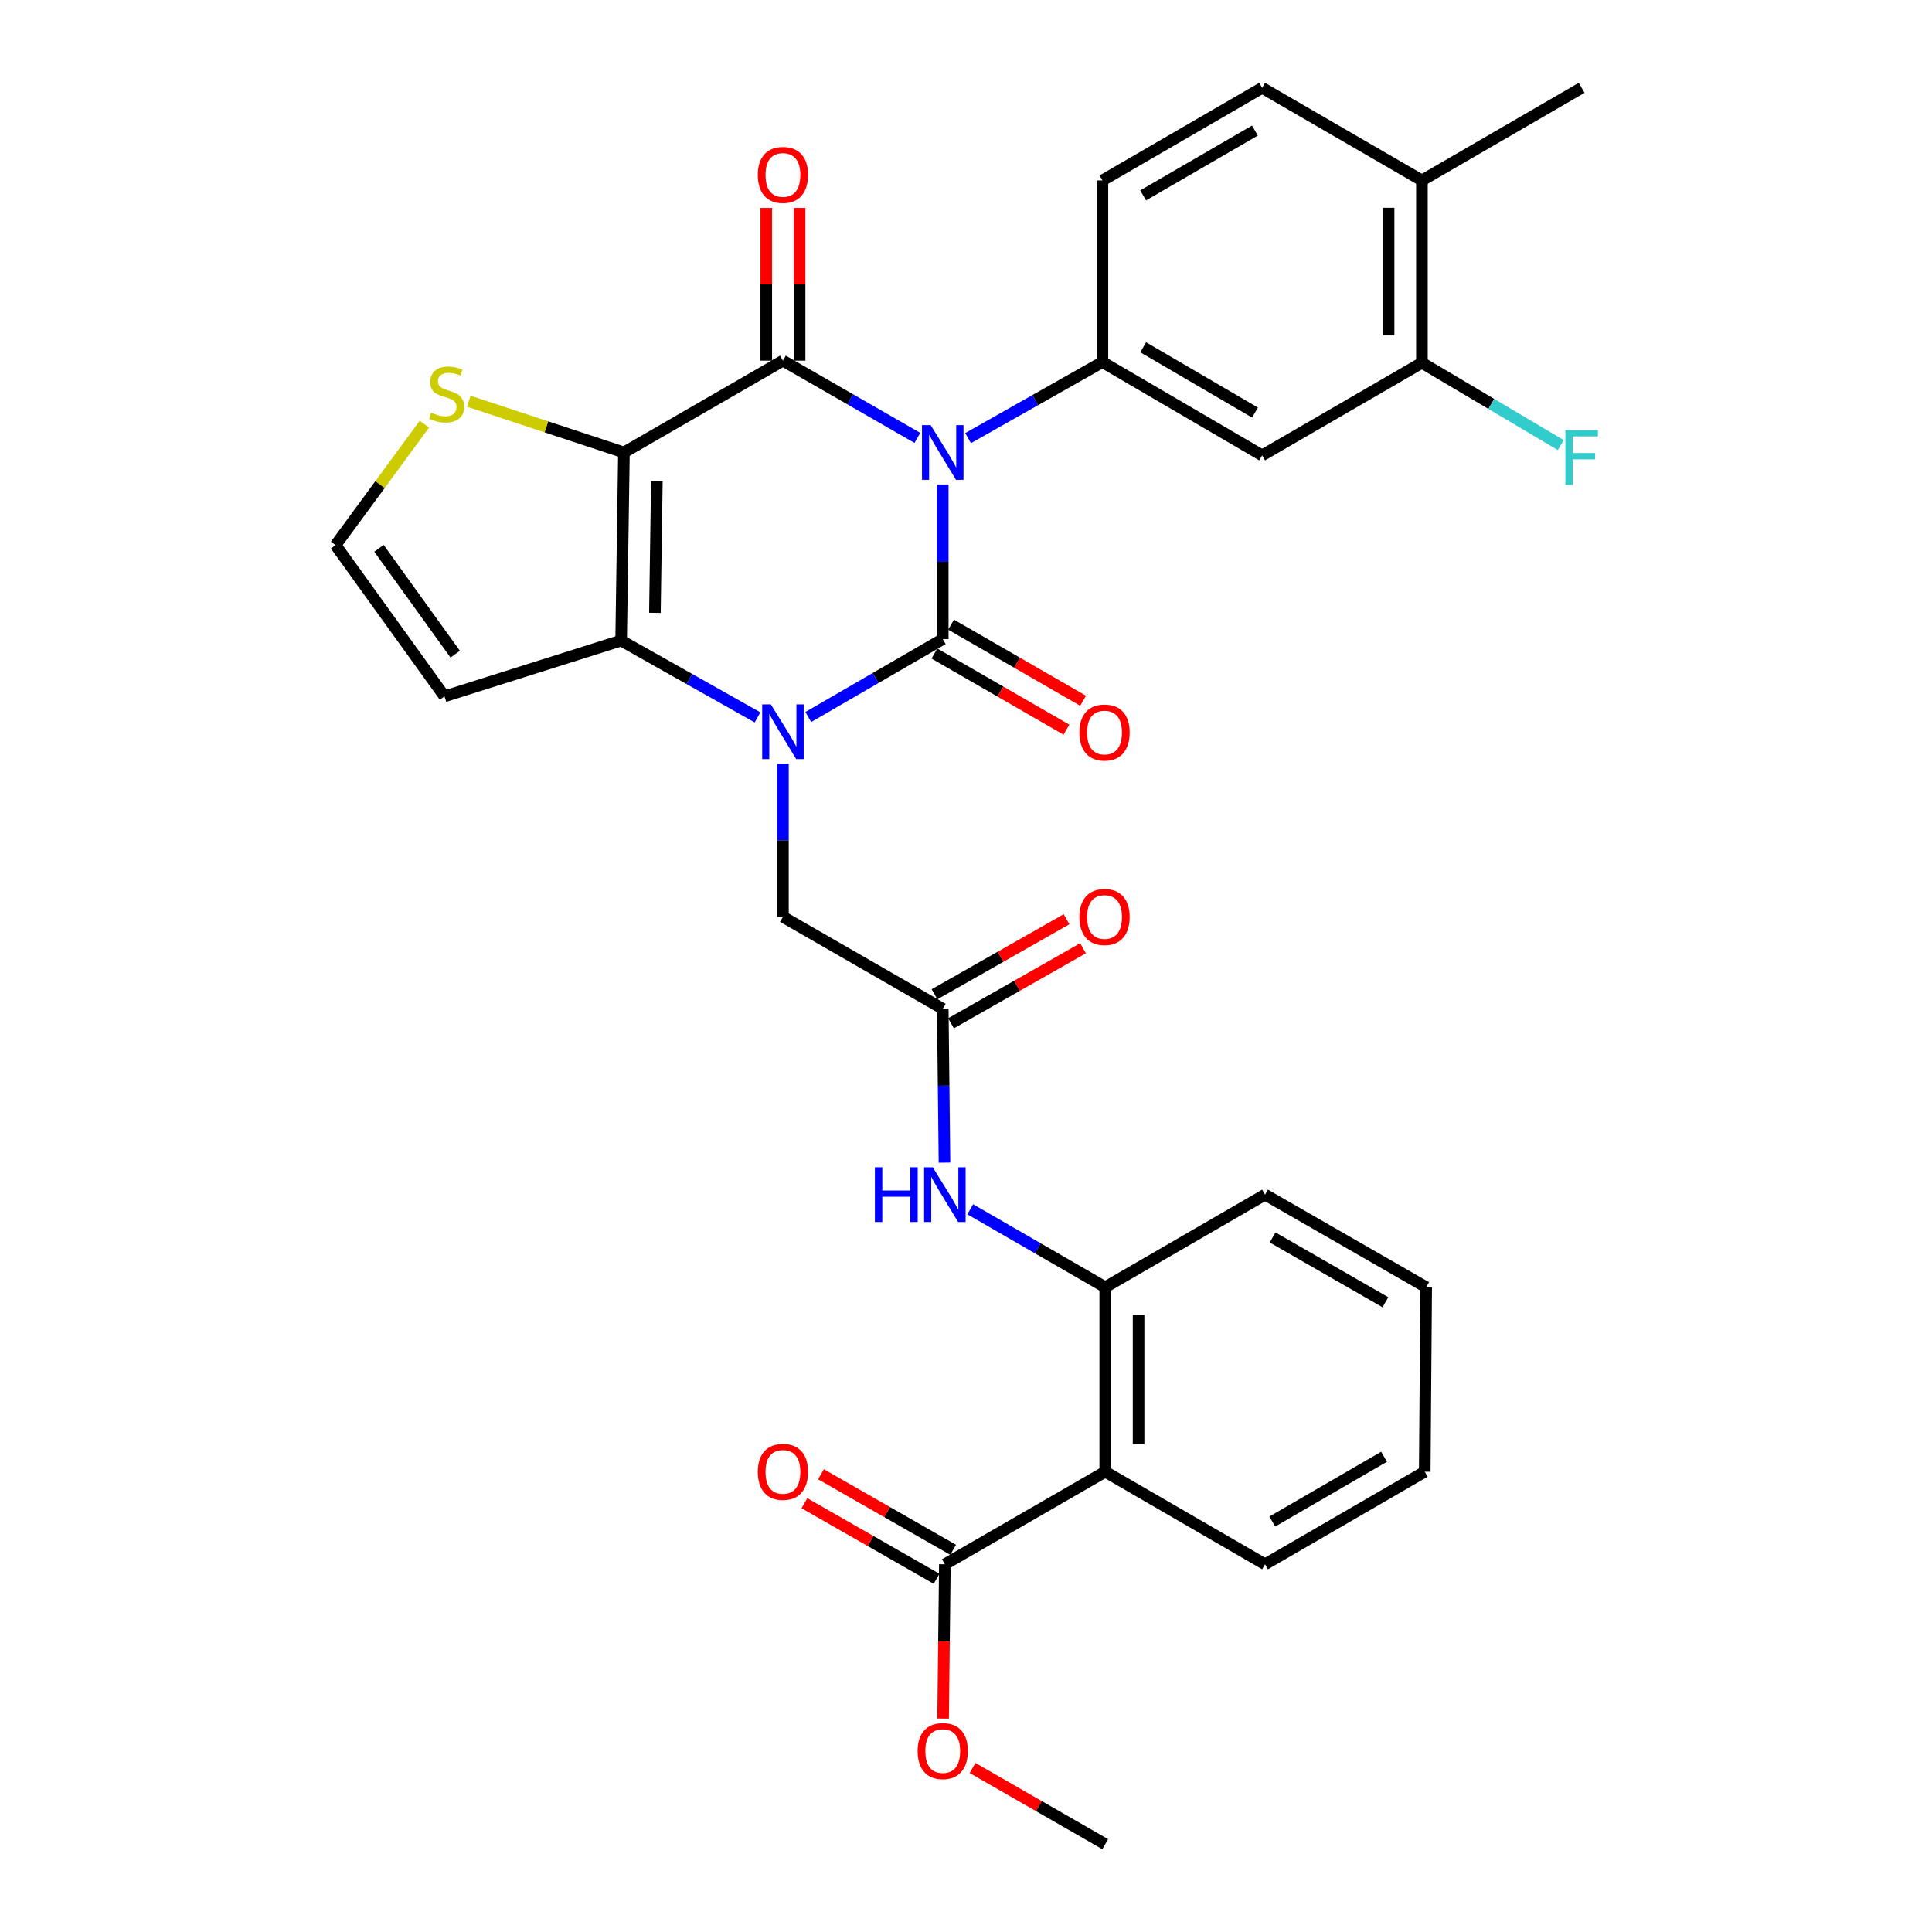 <?xml version='1.0' encoding='iso-8859-1'?>
<svg version='1.1' baseProfile='full'
              xmlns='http://www.w3.org/2000/svg'
                      xmlns:rdkit='http://www.rdkit.org/xml'
                      xmlns:xlink='http://www.w3.org/1999/xlink'
                  xml:space='preserve'
width='1000px' height='1000px' viewBox='0 0 1000 1000'>
<!-- END OF HEADER -->
<rect style='opacity:1.0;fill:#FFFFFF;stroke:none' width='1000' height='1000' x='0' y='0'> </rect>
<path class='bond-0' d='M 487.964,250.777 L 487.964,290.786' style='fill:none;fill-rule:evenodd;stroke:#0000FF;stroke-width:6px;stroke-linecap:butt;stroke-linejoin:miter;stroke-opacity:1' />
<path class='bond-0' d='M 487.964,290.786 L 487.964,330.796' style='fill:none;fill-rule:evenodd;stroke:#000000;stroke-width:6px;stroke-linecap:butt;stroke-linejoin:miter;stroke-opacity:1' />
<path class='bond-2' d='M 474.839,226.661 L 440.043,206.669' style='fill:none;fill-rule:evenodd;stroke:#0000FF;stroke-width:6px;stroke-linecap:butt;stroke-linejoin:miter;stroke-opacity:1' />
<path class='bond-2' d='M 440.043,206.669 L 405.246,186.677' style='fill:none;fill-rule:evenodd;stroke:#000000;stroke-width:6px;stroke-linecap:butt;stroke-linejoin:miter;stroke-opacity:1' />
<path class='bond-5' d='M 501.079,226.778 L 535.847,207.097' style='fill:none;fill-rule:evenodd;stroke:#0000FF;stroke-width:6px;stroke-linecap:butt;stroke-linejoin:miter;stroke-opacity:1' />
<path class='bond-5' d='M 535.847,207.097 L 570.615,187.415' style='fill:none;fill-rule:evenodd;stroke:#000000;stroke-width:6px;stroke-linecap:butt;stroke-linejoin:miter;stroke-opacity:1' />
<path class='bond-1' d='M 487.964,330.796 L 453.17,350.96' style='fill:none;fill-rule:evenodd;stroke:#000000;stroke-width:6px;stroke-linecap:butt;stroke-linejoin:miter;stroke-opacity:1' />
<path class='bond-1' d='M 453.17,350.96 L 418.376,371.124' style='fill:none;fill-rule:evenodd;stroke:#0000FF;stroke-width:6px;stroke-linecap:butt;stroke-linejoin:miter;stroke-opacity:1' />
<path class='bond-15' d='M 483.654,338.272 L 517.817,357.969' style='fill:none;fill-rule:evenodd;stroke:#000000;stroke-width:6px;stroke-linecap:butt;stroke-linejoin:miter;stroke-opacity:1' />
<path class='bond-15' d='M 517.817,357.969 L 551.981,377.666' style='fill:none;fill-rule:evenodd;stroke:#FF0000;stroke-width:6px;stroke-linecap:butt;stroke-linejoin:miter;stroke-opacity:1' />
<path class='bond-15' d='M 492.275,323.319 L 526.439,343.016' style='fill:none;fill-rule:evenodd;stroke:#000000;stroke-width:6px;stroke-linecap:butt;stroke-linejoin:miter;stroke-opacity:1' />
<path class='bond-15' d='M 526.439,343.016 L 560.602,362.713' style='fill:none;fill-rule:evenodd;stroke:#FF0000;stroke-width:6px;stroke-linecap:butt;stroke-linejoin:miter;stroke-opacity:1' />
<path class='bond-12' d='M 405.246,395.289 L 405.246,434.924' style='fill:none;fill-rule:evenodd;stroke:#0000FF;stroke-width:6px;stroke-linecap:butt;stroke-linejoin:miter;stroke-opacity:1' />
<path class='bond-12' d='M 405.246,434.924 L 405.246,474.559' style='fill:none;fill-rule:evenodd;stroke:#000000;stroke-width:6px;stroke-linecap:butt;stroke-linejoin:miter;stroke-opacity:1' />
<path class='bond-32' d='M 392.103,371.328 L 356.803,351.441' style='fill:none;fill-rule:evenodd;stroke:#0000FF;stroke-width:6px;stroke-linecap:butt;stroke-linejoin:miter;stroke-opacity:1' />
<path class='bond-32' d='M 356.803,351.441 L 321.502,331.553' style='fill:none;fill-rule:evenodd;stroke:#000000;stroke-width:6px;stroke-linecap:butt;stroke-linejoin:miter;stroke-opacity:1' />
<path class='bond-3' d='M 405.246,186.677 L 322.95,234.202' style='fill:none;fill-rule:evenodd;stroke:#000000;stroke-width:6px;stroke-linecap:butt;stroke-linejoin:miter;stroke-opacity:1' />
<path class='bond-18' d='M 413.877,186.677 L 413.877,147.15' style='fill:none;fill-rule:evenodd;stroke:#000000;stroke-width:6px;stroke-linecap:butt;stroke-linejoin:miter;stroke-opacity:1' />
<path class='bond-18' d='M 413.877,147.15 L 413.877,107.623' style='fill:none;fill-rule:evenodd;stroke:#FF0000;stroke-width:6px;stroke-linecap:butt;stroke-linejoin:miter;stroke-opacity:1' />
<path class='bond-18' d='M 396.616,186.677 L 396.616,147.15' style='fill:none;fill-rule:evenodd;stroke:#000000;stroke-width:6px;stroke-linecap:butt;stroke-linejoin:miter;stroke-opacity:1' />
<path class='bond-18' d='M 396.616,147.15 L 396.616,107.623' style='fill:none;fill-rule:evenodd;stroke:#FF0000;stroke-width:6px;stroke-linecap:butt;stroke-linejoin:miter;stroke-opacity:1' />
<path class='bond-4' d='M 322.95,234.202 L 321.502,331.553' style='fill:none;fill-rule:evenodd;stroke:#000000;stroke-width:6px;stroke-linecap:butt;stroke-linejoin:miter;stroke-opacity:1' />
<path class='bond-4' d='M 339.992,249.061 L 338.979,317.207' style='fill:none;fill-rule:evenodd;stroke:#000000;stroke-width:6px;stroke-linecap:butt;stroke-linejoin:miter;stroke-opacity:1' />
<path class='bond-7' d='M 322.95,234.202 L 282.804,220.94' style='fill:none;fill-rule:evenodd;stroke:#000000;stroke-width:6px;stroke-linecap:butt;stroke-linejoin:miter;stroke-opacity:1' />
<path class='bond-7' d='M 282.804,220.94 L 242.658,207.678' style='fill:none;fill-rule:evenodd;stroke:#CCCC00;stroke-width:6px;stroke-linecap:butt;stroke-linejoin:miter;stroke-opacity:1' />
<path class='bond-13' d='M 321.502,331.553 L 230.068,360.427' style='fill:none;fill-rule:evenodd;stroke:#000000;stroke-width:6px;stroke-linecap:butt;stroke-linejoin:miter;stroke-opacity:1' />
<path class='bond-8' d='M 570.615,187.415 L 653.285,235.708' style='fill:none;fill-rule:evenodd;stroke:#000000;stroke-width:6px;stroke-linecap:butt;stroke-linejoin:miter;stroke-opacity:1' />
<path class='bond-8' d='M 591.722,179.755 L 649.591,213.559' style='fill:none;fill-rule:evenodd;stroke:#000000;stroke-width:6px;stroke-linecap:butt;stroke-linejoin:miter;stroke-opacity:1' />
<path class='bond-19' d='M 570.615,187.415 L 570.615,93.392' style='fill:none;fill-rule:evenodd;stroke:#000000;stroke-width:6px;stroke-linecap:butt;stroke-linejoin:miter;stroke-opacity:1' />
<path class='bond-6' d='M 572.063,761.751 L 572.063,666.26' style='fill:none;fill-rule:evenodd;stroke:#000000;stroke-width:6px;stroke-linecap:butt;stroke-linejoin:miter;stroke-opacity:1' />
<path class='bond-6' d='M 589.324,747.428 L 589.324,680.584' style='fill:none;fill-rule:evenodd;stroke:#000000;stroke-width:6px;stroke-linecap:butt;stroke-linejoin:miter;stroke-opacity:1' />
<path class='bond-10' d='M 572.063,761.751 L 489.057,809.669' style='fill:none;fill-rule:evenodd;stroke:#000000;stroke-width:6px;stroke-linecap:butt;stroke-linejoin:miter;stroke-opacity:1' />
<path class='bond-26' d='M 572.063,761.751 L 654.781,809.669' style='fill:none;fill-rule:evenodd;stroke:#000000;stroke-width:6px;stroke-linecap:butt;stroke-linejoin:miter;stroke-opacity:1' />
<path class='bond-17' d='M 219.654,219.553 L 196.673,250.851' style='fill:none;fill-rule:evenodd;stroke:#CCCC00;stroke-width:6px;stroke-linecap:butt;stroke-linejoin:miter;stroke-opacity:1' />
<path class='bond-17' d='M 196.673,250.851 L 173.692,282.149' style='fill:none;fill-rule:evenodd;stroke:#000000;stroke-width:6px;stroke-linecap:butt;stroke-linejoin:miter;stroke-opacity:1' />
<path class='bond-16' d='M 653.285,235.708 L 735.984,187.77' style='fill:none;fill-rule:evenodd;stroke:#000000;stroke-width:6px;stroke-linecap:butt;stroke-linejoin:miter;stroke-opacity:1' />
<path class='bond-9' d='M 572.063,666.26 L 537.128,646.093' style='fill:none;fill-rule:evenodd;stroke:#000000;stroke-width:6px;stroke-linecap:butt;stroke-linejoin:miter;stroke-opacity:1' />
<path class='bond-9' d='M 537.128,646.093 L 502.194,625.926' style='fill:none;fill-rule:evenodd;stroke:#0000FF;stroke-width:6px;stroke-linecap:butt;stroke-linejoin:miter;stroke-opacity:1' />
<path class='bond-27' d='M 572.063,666.26 L 654.781,618.342' style='fill:none;fill-rule:evenodd;stroke:#000000;stroke-width:6px;stroke-linecap:butt;stroke-linejoin:miter;stroke-opacity:1' />
<path class='bond-21' d='M 493.341,802.177 L 459.142,782.624' style='fill:none;fill-rule:evenodd;stroke:#000000;stroke-width:6px;stroke-linecap:butt;stroke-linejoin:miter;stroke-opacity:1' />
<path class='bond-21' d='M 459.142,782.624 L 424.944,763.072' style='fill:none;fill-rule:evenodd;stroke:#FF0000;stroke-width:6px;stroke-linecap:butt;stroke-linejoin:miter;stroke-opacity:1' />
<path class='bond-21' d='M 484.774,817.162 L 450.575,797.609' style='fill:none;fill-rule:evenodd;stroke:#000000;stroke-width:6px;stroke-linecap:butt;stroke-linejoin:miter;stroke-opacity:1' />
<path class='bond-21' d='M 450.575,797.609 L 416.376,778.056' style='fill:none;fill-rule:evenodd;stroke:#FF0000;stroke-width:6px;stroke-linecap:butt;stroke-linejoin:miter;stroke-opacity:1' />
<path class='bond-25' d='M 489.057,809.669 L 488.606,849.599' style='fill:none;fill-rule:evenodd;stroke:#000000;stroke-width:6px;stroke-linecap:butt;stroke-linejoin:miter;stroke-opacity:1' />
<path class='bond-25' d='M 488.606,849.599 L 488.154,889.528' style='fill:none;fill-rule:evenodd;stroke:#FF0000;stroke-width:6px;stroke-linecap:butt;stroke-linejoin:miter;stroke-opacity:1' />
<path class='bond-11' d='M 487.964,522.142 L 405.246,474.559' style='fill:none;fill-rule:evenodd;stroke:#000000;stroke-width:6px;stroke-linecap:butt;stroke-linejoin:miter;stroke-opacity:1' />
<path class='bond-14' d='M 487.964,522.142 L 488.417,561.96' style='fill:none;fill-rule:evenodd;stroke:#000000;stroke-width:6px;stroke-linecap:butt;stroke-linejoin:miter;stroke-opacity:1' />
<path class='bond-14' d='M 488.417,561.96 L 488.869,601.777' style='fill:none;fill-rule:evenodd;stroke:#0000FF;stroke-width:6px;stroke-linecap:butt;stroke-linejoin:miter;stroke-opacity:1' />
<path class='bond-22' d='M 492.228,529.646 L 526.396,510.232' style='fill:none;fill-rule:evenodd;stroke:#000000;stroke-width:6px;stroke-linecap:butt;stroke-linejoin:miter;stroke-opacity:1' />
<path class='bond-22' d='M 526.396,510.232 L 560.564,490.818' style='fill:none;fill-rule:evenodd;stroke:#FF0000;stroke-width:6px;stroke-linecap:butt;stroke-linejoin:miter;stroke-opacity:1' />
<path class='bond-22' d='M 483.701,514.638 L 517.869,495.224' style='fill:none;fill-rule:evenodd;stroke:#000000;stroke-width:6px;stroke-linecap:butt;stroke-linejoin:miter;stroke-opacity:1' />
<path class='bond-22' d='M 517.869,495.224 L 552.037,475.81' style='fill:none;fill-rule:evenodd;stroke:#FF0000;stroke-width:6px;stroke-linecap:butt;stroke-linejoin:miter;stroke-opacity:1' />
<path class='bond-34' d='M 230.068,360.427 L 173.692,282.149' style='fill:none;fill-rule:evenodd;stroke:#000000;stroke-width:6px;stroke-linecap:butt;stroke-linejoin:miter;stroke-opacity:1' />
<path class='bond-34' d='M 235.618,338.598 L 196.155,283.803' style='fill:none;fill-rule:evenodd;stroke:#000000;stroke-width:6px;stroke-linecap:butt;stroke-linejoin:miter;stroke-opacity:1' />
<path class='bond-24' d='M 735.984,187.77 L 771.907,209.076' style='fill:none;fill-rule:evenodd;stroke:#000000;stroke-width:6px;stroke-linecap:butt;stroke-linejoin:miter;stroke-opacity:1' />
<path class='bond-24' d='M 771.907,209.076 L 807.831,230.382' style='fill:none;fill-rule:evenodd;stroke:#33CCCC;stroke-width:6px;stroke-linecap:butt;stroke-linejoin:miter;stroke-opacity:1' />
<path class='bond-33' d='M 735.984,187.77 L 735.984,93.392' style='fill:none;fill-rule:evenodd;stroke:#000000;stroke-width:6px;stroke-linecap:butt;stroke-linejoin:miter;stroke-opacity:1' />
<path class='bond-33' d='M 718.723,173.614 L 718.723,107.549' style='fill:none;fill-rule:evenodd;stroke:#000000;stroke-width:6px;stroke-linecap:butt;stroke-linejoin:miter;stroke-opacity:1' />
<path class='bond-23' d='M 570.615,93.392 L 653.285,45.455' style='fill:none;fill-rule:evenodd;stroke:#000000;stroke-width:6px;stroke-linecap:butt;stroke-linejoin:miter;stroke-opacity:1' />
<path class='bond-23' d='M 591.674,101.133 L 649.543,67.577' style='fill:none;fill-rule:evenodd;stroke:#000000;stroke-width:6px;stroke-linecap:butt;stroke-linejoin:miter;stroke-opacity:1' />
<path class='bond-20' d='M 735.984,93.392 L 653.285,45.455' style='fill:none;fill-rule:evenodd;stroke:#000000;stroke-width:6px;stroke-linecap:butt;stroke-linejoin:miter;stroke-opacity:1' />
<path class='bond-28' d='M 735.984,93.392 L 818.653,45.455' style='fill:none;fill-rule:evenodd;stroke:#000000;stroke-width:6px;stroke-linecap:butt;stroke-linejoin:miter;stroke-opacity:1' />
<path class='bond-29' d='M 503.389,915.118 L 537.726,934.832' style='fill:none;fill-rule:evenodd;stroke:#FF0000;stroke-width:6px;stroke-linecap:butt;stroke-linejoin:miter;stroke-opacity:1' />
<path class='bond-29' d='M 537.726,934.832 L 572.063,954.545' style='fill:none;fill-rule:evenodd;stroke:#000000;stroke-width:6px;stroke-linecap:butt;stroke-linejoin:miter;stroke-opacity:1' />
<path class='bond-35' d='M 654.781,809.669 L 737.441,761.751' style='fill:none;fill-rule:evenodd;stroke:#000000;stroke-width:6px;stroke-linecap:butt;stroke-linejoin:miter;stroke-opacity:1' />
<path class='bond-35' d='M 658.523,787.548 L 716.385,754.006' style='fill:none;fill-rule:evenodd;stroke:#000000;stroke-width:6px;stroke-linecap:butt;stroke-linejoin:miter;stroke-opacity:1' />
<path class='bond-31' d='M 654.781,618.342 L 738.189,666.26' style='fill:none;fill-rule:evenodd;stroke:#000000;stroke-width:6px;stroke-linecap:butt;stroke-linejoin:miter;stroke-opacity:1' />
<path class='bond-31' d='M 658.694,640.497 L 717.079,674.039' style='fill:none;fill-rule:evenodd;stroke:#000000;stroke-width:6px;stroke-linecap:butt;stroke-linejoin:miter;stroke-opacity:1' />
<path class='bond-30' d='M 737.441,761.751 L 738.189,666.26' style='fill:none;fill-rule:evenodd;stroke:#000000;stroke-width:6px;stroke-linecap:butt;stroke-linejoin:miter;stroke-opacity:1' />
<path  class='atom-0' d='M 481.704 220.042
L 490.984 235.042
Q 491.904 236.522, 493.384 239.202
Q 494.864 241.882, 494.944 242.042
L 494.944 220.042
L 498.704 220.042
L 498.704 248.362
L 494.824 248.362
L 484.864 231.962
Q 483.704 230.042, 482.464 227.842
Q 481.264 225.642, 480.904 224.962
L 480.904 248.362
L 477.224 248.362
L 477.224 220.042
L 481.704 220.042
' fill='#0000FF'/>
<path  class='atom-2' d='M 398.986 364.573
L 408.266 379.573
Q 409.186 381.053, 410.666 383.733
Q 412.146 386.413, 412.226 386.573
L 412.226 364.573
L 415.986 364.573
L 415.986 392.893
L 412.106 392.893
L 402.146 376.493
Q 400.986 374.573, 399.746 372.373
Q 398.546 370.173, 398.186 369.493
L 398.186 392.893
L 394.506 392.893
L 394.506 364.573
L 398.986 364.573
' fill='#0000FF'/>
<path  class='atom-8' d='M 223.161 213.6
Q 223.481 213.72, 224.801 214.28
Q 226.121 214.84, 227.561 215.2
Q 229.041 215.52, 230.481 215.52
Q 233.161 215.52, 234.721 214.24
Q 236.281 212.92, 236.281 210.64
Q 236.281 209.08, 235.481 208.12
Q 234.721 207.16, 233.521 206.64
Q 232.321 206.12, 230.321 205.52
Q 227.801 204.76, 226.281 204.04
Q 224.801 203.32, 223.721 201.8
Q 222.681 200.28, 222.681 197.72
Q 222.681 194.16, 225.081 191.96
Q 227.521 189.76, 232.321 189.76
Q 235.601 189.76, 239.321 191.32
L 238.401 194.4
Q 235.001 193, 232.441 193
Q 229.681 193, 228.161 194.16
Q 226.641 195.28, 226.681 197.24
Q 226.681 198.76, 227.441 199.68
Q 228.241 200.6, 229.361 201.12
Q 230.521 201.64, 232.441 202.24
Q 235.001 203.04, 236.521 203.84
Q 238.041 204.64, 239.121 206.28
Q 240.241 207.88, 240.241 210.64
Q 240.241 214.56, 237.601 216.68
Q 235.001 218.76, 230.641 218.76
Q 228.121 218.76, 226.201 218.2
Q 224.321 217.68, 222.081 216.76
L 223.161 213.6
' fill='#CCCC00'/>
<path  class='atom-15' d='M 452.837 604.182
L 456.677 604.182
L 456.677 616.222
L 471.157 616.222
L 471.157 604.182
L 474.997 604.182
L 474.997 632.502
L 471.157 632.502
L 471.157 619.422
L 456.677 619.422
L 456.677 632.502
L 452.837 632.502
L 452.837 604.182
' fill='#0000FF'/>
<path  class='atom-15' d='M 482.797 604.182
L 492.077 619.182
Q 492.997 620.662, 494.477 623.342
Q 495.957 626.022, 496.037 626.182
L 496.037 604.182
L 499.797 604.182
L 499.797 632.502
L 495.917 632.502
L 485.957 616.102
Q 484.797 614.182, 483.557 611.982
Q 482.357 609.782, 481.997 609.102
L 481.997 632.502
L 478.317 632.502
L 478.317 604.182
L 482.797 604.182
' fill='#0000FF'/>
<path  class='atom-16' d='M 558.708 379.158
Q 558.708 372.358, 562.068 368.558
Q 565.428 364.758, 571.708 364.758
Q 577.988 364.758, 581.348 368.558
Q 584.708 372.358, 584.708 379.158
Q 584.708 386.038, 581.308 389.958
Q 577.908 393.838, 571.708 393.838
Q 565.468 393.838, 562.068 389.958
Q 558.708 386.078, 558.708 379.158
M 571.708 390.638
Q 576.028 390.638, 578.348 387.758
Q 580.708 384.838, 580.708 379.158
Q 580.708 373.598, 578.348 370.798
Q 576.028 367.958, 571.708 367.958
Q 567.388 367.958, 565.028 370.758
Q 562.708 373.558, 562.708 379.158
Q 562.708 384.878, 565.028 387.758
Q 567.388 390.638, 571.708 390.638
' fill='#FF0000'/>
<path  class='atom-19' d='M 392.246 90.537
Q 392.246 83.737, 395.606 79.937
Q 398.966 76.137, 405.246 76.137
Q 411.526 76.137, 414.886 79.937
Q 418.246 83.737, 418.246 90.537
Q 418.246 97.417, 414.846 101.337
Q 411.446 105.217, 405.246 105.217
Q 399.006 105.217, 395.606 101.337
Q 392.246 97.457, 392.246 90.537
M 405.246 102.017
Q 409.566 102.017, 411.886 99.137
Q 414.246 96.217, 414.246 90.537
Q 414.246 84.977, 411.886 82.177
Q 409.566 79.337, 405.246 79.337
Q 400.926 79.337, 398.566 82.137
Q 396.246 84.937, 396.246 90.537
Q 396.246 96.257, 398.566 99.137
Q 400.926 102.017, 405.246 102.017
' fill='#FF0000'/>
<path  class='atom-22' d='M 392.246 761.831
Q 392.246 755.031, 395.606 751.231
Q 398.966 747.431, 405.246 747.431
Q 411.526 747.431, 414.886 751.231
Q 418.246 755.031, 418.246 761.831
Q 418.246 768.711, 414.846 772.631
Q 411.446 776.511, 405.246 776.511
Q 399.006 776.511, 395.606 772.631
Q 392.246 768.751, 392.246 761.831
M 405.246 773.311
Q 409.566 773.311, 411.886 770.431
Q 414.246 767.511, 414.246 761.831
Q 414.246 756.271, 411.886 753.471
Q 409.566 750.631, 405.246 750.631
Q 400.926 750.631, 398.566 753.431
Q 396.246 756.231, 396.246 761.831
Q 396.246 767.551, 398.566 770.431
Q 400.926 773.311, 405.246 773.311
' fill='#FF0000'/>
<path  class='atom-23' d='M 558.708 474.639
Q 558.708 467.839, 562.068 464.039
Q 565.428 460.239, 571.708 460.239
Q 577.988 460.239, 581.348 464.039
Q 584.708 467.839, 584.708 474.639
Q 584.708 481.519, 581.308 485.439
Q 577.908 489.319, 571.708 489.319
Q 565.468 489.319, 562.068 485.439
Q 558.708 481.559, 558.708 474.639
M 571.708 486.119
Q 576.028 486.119, 578.348 483.239
Q 580.708 480.319, 580.708 474.639
Q 580.708 469.079, 578.348 466.279
Q 576.028 463.439, 571.708 463.439
Q 567.388 463.439, 565.028 466.239
Q 562.708 469.039, 562.708 474.639
Q 562.708 480.359, 565.028 483.239
Q 567.388 486.119, 571.708 486.119
' fill='#FF0000'/>
<path  class='atom-25' d='M 810.233 222.641
L 827.073 222.641
L 827.073 225.881
L 814.033 225.881
L 814.033 234.481
L 825.633 234.481
L 825.633 237.761
L 814.033 237.761
L 814.033 250.961
L 810.233 250.961
L 810.233 222.641
' fill='#33CCCC'/>
<path  class='atom-26' d='M 474.964 906.343
Q 474.964 899.543, 478.324 895.743
Q 481.684 891.943, 487.964 891.943
Q 494.244 891.943, 497.604 895.743
Q 500.964 899.543, 500.964 906.343
Q 500.964 913.223, 497.564 917.143
Q 494.164 921.023, 487.964 921.023
Q 481.724 921.023, 478.324 917.143
Q 474.964 913.263, 474.964 906.343
M 487.964 917.823
Q 492.284 917.823, 494.604 914.943
Q 496.964 912.023, 496.964 906.343
Q 496.964 900.783, 494.604 897.983
Q 492.284 895.143, 487.964 895.143
Q 483.644 895.143, 481.284 897.943
Q 478.964 900.743, 478.964 906.343
Q 478.964 912.063, 481.284 914.943
Q 483.644 917.823, 487.964 917.823
' fill='#FF0000'/>
</svg>
